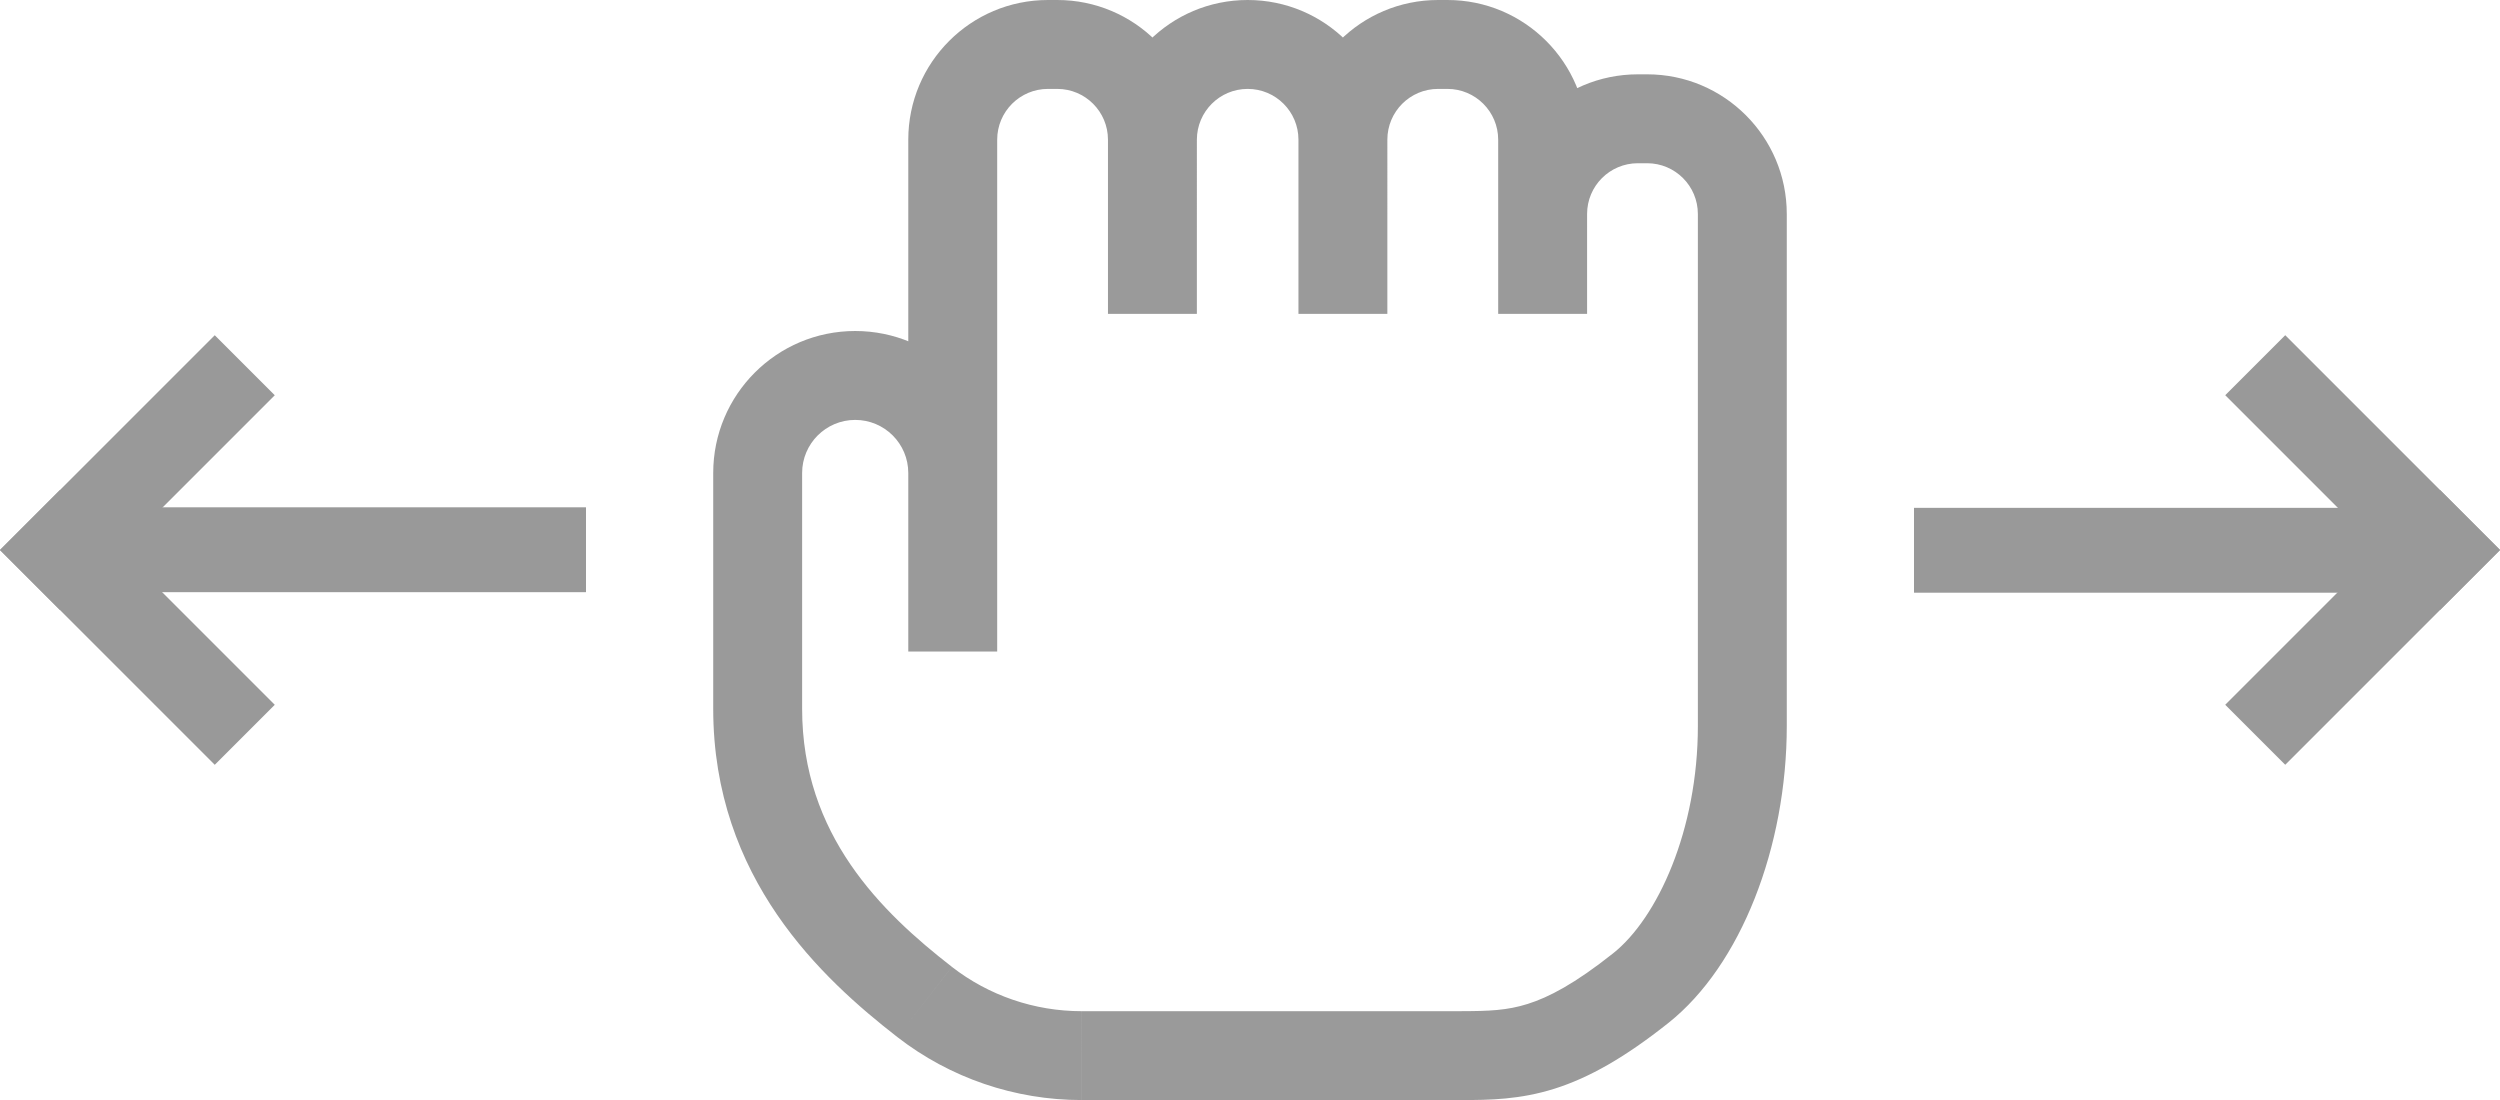 <?xml version="1.0" encoding="UTF-8" standalone="no"?>
<svg
   xmlns:dc="http://purl.org/dc/elements/1.1/"
   xmlns:cc="http://creativecommons.org/ns#"
   xmlns:rdf="http://www.w3.org/1999/02/22-rdf-syntax-ns#"
   xmlns:svg="http://www.w3.org/2000/svg"
   xmlns="http://www.w3.org/2000/svg"
   xmlns:xlink="http://www.w3.org/1999/xlink"
   xmlns:sodipodi="http://sodipodi.sourceforge.net/DTD/sodipodi-0.dtd"
   xmlns:inkscape="http://www.inkscape.org/namespaces/inkscape"
   width="56.238"
   height="24.746"
   viewBox="0 0 56.238 24.746"
   version="1.1"
   id="svg9285"
   sodipodi:docname="drag-2.svg"
   inkscape:version="0.92.1 r15371">
  <sodipodi:namedview
     pagecolor="#ffffff"
     bordercolor="#666666"
     borderopacity="1"
     objecttolerance="10"
     gridtolerance="10"
     guidetolerance="10"
     inkscape:pageopacity="0"
     inkscape:pageshadow="2"
     inkscape:window-width="2560"
     inkscape:window-height="1377"
     id="namedview9287"
     showgrid="false"
     inkscape:zoom="7.0371223"
     inkscape:cx="-49.526968"
     inkscape:cy="31.187429"
     inkscape:window-x="-8"
     inkscape:window-y="-8"
     inkscape:window-maximized="1"
     inkscape:current-layer="svg9285" />
  <title
     id="title9274">Page 1</title>
  <desc
     id="desc9276">Created using Figma</desc>
  <g
     id="Canvas"
     transform="translate(-13398.356,-1453.37)"
     style="opacity:1;fill:#000000;stroke:none;stroke-opacity:1">
    <g
       id="Page 1"
       style="opacity:0.395;fill:#000000;stroke:none;stroke-opacity:1">
      <use
         xlink:href="#path0_stroke"
         transform="translate(13415.4,1454.37)"
         id="use9278"
         x="0"
         y="0"
         width="100%"
         height="100%"
         style="fill:#000000;stroke:none;stroke-opacity:1" />
    </g>
  </g>
  <defs
     id="defs9283">
    <path
       id="path0_stroke"
       d="m 19.869,21.225 -0.623,-0.783 -10e-5,10e-5 z M 3.756,21.539 4.369,20.749 h -6e-5 z M 5.388,13.656 V 2.142 h -2 V 13.656 Z m 0,-11.514 C 5.388,1.511 5.9,1 6.53,1 V -1 C 4.795,-1 3.388,0.407 3.388,2.142 Z M 6.53,1 H 6.739 V -1 H 6.53 Z M 6.739,1 c 0.63,0 1.141,0.511 1.141,1.142 h 2 C 9.881,0.407 8.474,-1 6.739,-1 Z m 1.141,1.142 v 3.918 h 2 V 2.142 Z m 2,3.918 V 2.142 h -2 v 3.918 z m 0,-3.918 C 9.881,1.511 10.392,1 11.023,1 V -1 C 9.288,-1 7.881,0.407 7.881,2.142 Z M 11.023,1 c 0.631,0 1.142,0.511 1.142,1.142 h 2 C 14.165,0.407 12.758,-1 11.023,-1 Z m 1.142,1.142 v 3.918 h 2 V 2.142 Z m 2,3.918 V 2.142 h -2 v 3.918 z m 0,-3.918 C 14.165,1.511 14.676,1 15.307,1 v -2 c -1.735,0 -3.142,1.407 -3.142,3.142 z M 15.307,1 h 0.209 v -2 h -0.209 z m 0.209,0 c 0.63,0 1.142,0.511 1.142,1.142 h 2 C 18.658,0.407 17.251,-1 15.516,-1 Z m 1.142,1.142 v 3.918 h 2 V 2.142 Z m 2,3.918 V 3.814 h -2 v 2.246 z m 0,-2.246 c 0,-0.631 0.511,-1.142 1.142,-1.142 V 0.672 c -1.736,0 -3.142,1.407 -3.142,3.142 z m 1.142,-1.142 h 0.209 V 0.672 h -0.209 z m 0.209,0 c 0.63,0 1.141,0.511 1.141,1.142 h 2 c 0,-1.735 -1.407,-3.142 -3.141,-3.142 z M 21.15,3.814 V 15.328 h 2 V 3.814 Z m 0,11.515 c 0,2.348 -0.911,4.324 -1.904,5.114 l 1.245,1.565 C 22.116,20.715 23.15,18.055 23.15,15.328 Z m -1.904,5.114 c -0.865,0.688 -1.455,0.993 -1.922,1.14 -0.464,0.147 -0.877,0.163 -1.487,0.163 v 2 c 0.63,0 1.31,-0.01 2.09,-0.256 0.777,-0.246 1.583,-0.702 2.564,-1.482 z m -3.409,1.304 H 7.289 v 2 h 8.549 z m -8.549,0 c -1.059,0 -2.086,-0.35 -2.919,-0.997 l -1.227,1.579 c 1.187,0.922 2.647,1.417 4.146,1.417 z M 4.369,20.749 C 2.779,19.514 1,17.78 1,14.944 h -2 c 0,3.818 2.452,6.071 4.142,7.385 z M 1,14.944 V 9.64 H -1 V 14.944 Z M 1,9.64 C 1,8.981 1.535,8.446 2.194,8.446 v -2 C 0.43,6.446 -1,7.876 -1,9.64 Z M 2.194,8.446 c 0.66,0 1.194,0.535 1.194,1.194 h 2 c 0,-1.764 -1.43,-3.194 -3.194,-3.194 z m 1.194,1.194 v 4.016 h 2 V 9.64 Z"
       inkscape:connector-curvature="0" />
  </defs>
  <g
     id="g9888"
     transform="translate(15.826,-1.123)">
    <rect
       y="12.535"
       x="-14.831"
       height="1.909"
       width="12.187"
       id="rect9838"
       style="opacity:1;fill:#999999;fill-opacity:1;fill-rule:evenodd;stroke:none;stroke-width:3.487;stroke-linecap:round;stroke-linejoin:round;stroke-miterlimit:4;stroke-dasharray:none;stroke-opacity:1" />
    <rect
       inkscape:transform-center-y="-2.451286"
       transform="rotate(-45)"
       inkscape:transform-center-x="-2.4512862"
       y="-1.648"
       x="-20.734"
       height="1.909"
       width="6.833"
       id="rect9838-4"
       style="opacity:1;fill:#999999;fill-opacity:1;fill-rule:evenodd;stroke:none;stroke-width:2.611;stroke-linecap:round;stroke-linejoin:round;stroke-miterlimit:4;stroke-dasharray:none;stroke-opacity:1" />
    <rect
       inkscape:transform-center-y="2.4512863"
       transform="rotate(45)"
       inkscape:transform-center-x="-2.4512859"
       y="18.825"
       x="-1.648"
       height="1.909"
       width="6.833"
       id="rect9838-4-54"
       style="opacity:1;fill:#999999;fill-opacity:1;fill-rule:evenodd;stroke:none;stroke-width:2.611;stroke-linecap:round;stroke-linejoin:round;stroke-miterlimit:4;stroke-dasharray:none;stroke-opacity:1" />
  </g>
  <g
     transform="rotate(180,20.206,12.934)"
     id="g9888-1">
    <rect
       y="12.535"
       x="-14.831"
       height="1.909"
       width="12.187"
       id="rect9838-3"
       style="opacity:1;fill:#999999;fill-opacity:1;fill-rule:evenodd;stroke:none;stroke-width:3.487;stroke-linecap:round;stroke-linejoin:round;stroke-miterlimit:4;stroke-dasharray:none;stroke-opacity:1" />
    <rect
       inkscape:transform-center-y="-2.451286"
       transform="rotate(-45)"
       inkscape:transform-center-x="-2.4512862"
       y="-1.648"
       x="-20.734"
       height="1.909"
       width="6.833"
       id="rect9838-4-9"
       style="opacity:1;fill:#999999;fill-opacity:1;fill-rule:evenodd;stroke:none;stroke-width:2.611;stroke-linecap:round;stroke-linejoin:round;stroke-miterlimit:4;stroke-dasharray:none;stroke-opacity:1" />
    <rect
       inkscape:transform-center-y="2.4512863"
       transform="rotate(45)"
       inkscape:transform-center-x="-2.4512859"
       y="18.825"
       x="-1.648"
       height="1.909"
       width="6.833"
       id="rect9838-4-54-1"
       style="opacity:1;fill:#999999;fill-opacity:1;fill-rule:evenodd;stroke:none;stroke-width:2.611;stroke-linecap:round;stroke-linejoin:round;stroke-miterlimit:4;stroke-dasharray:none;stroke-opacity:1" />
  </g>
</svg>
